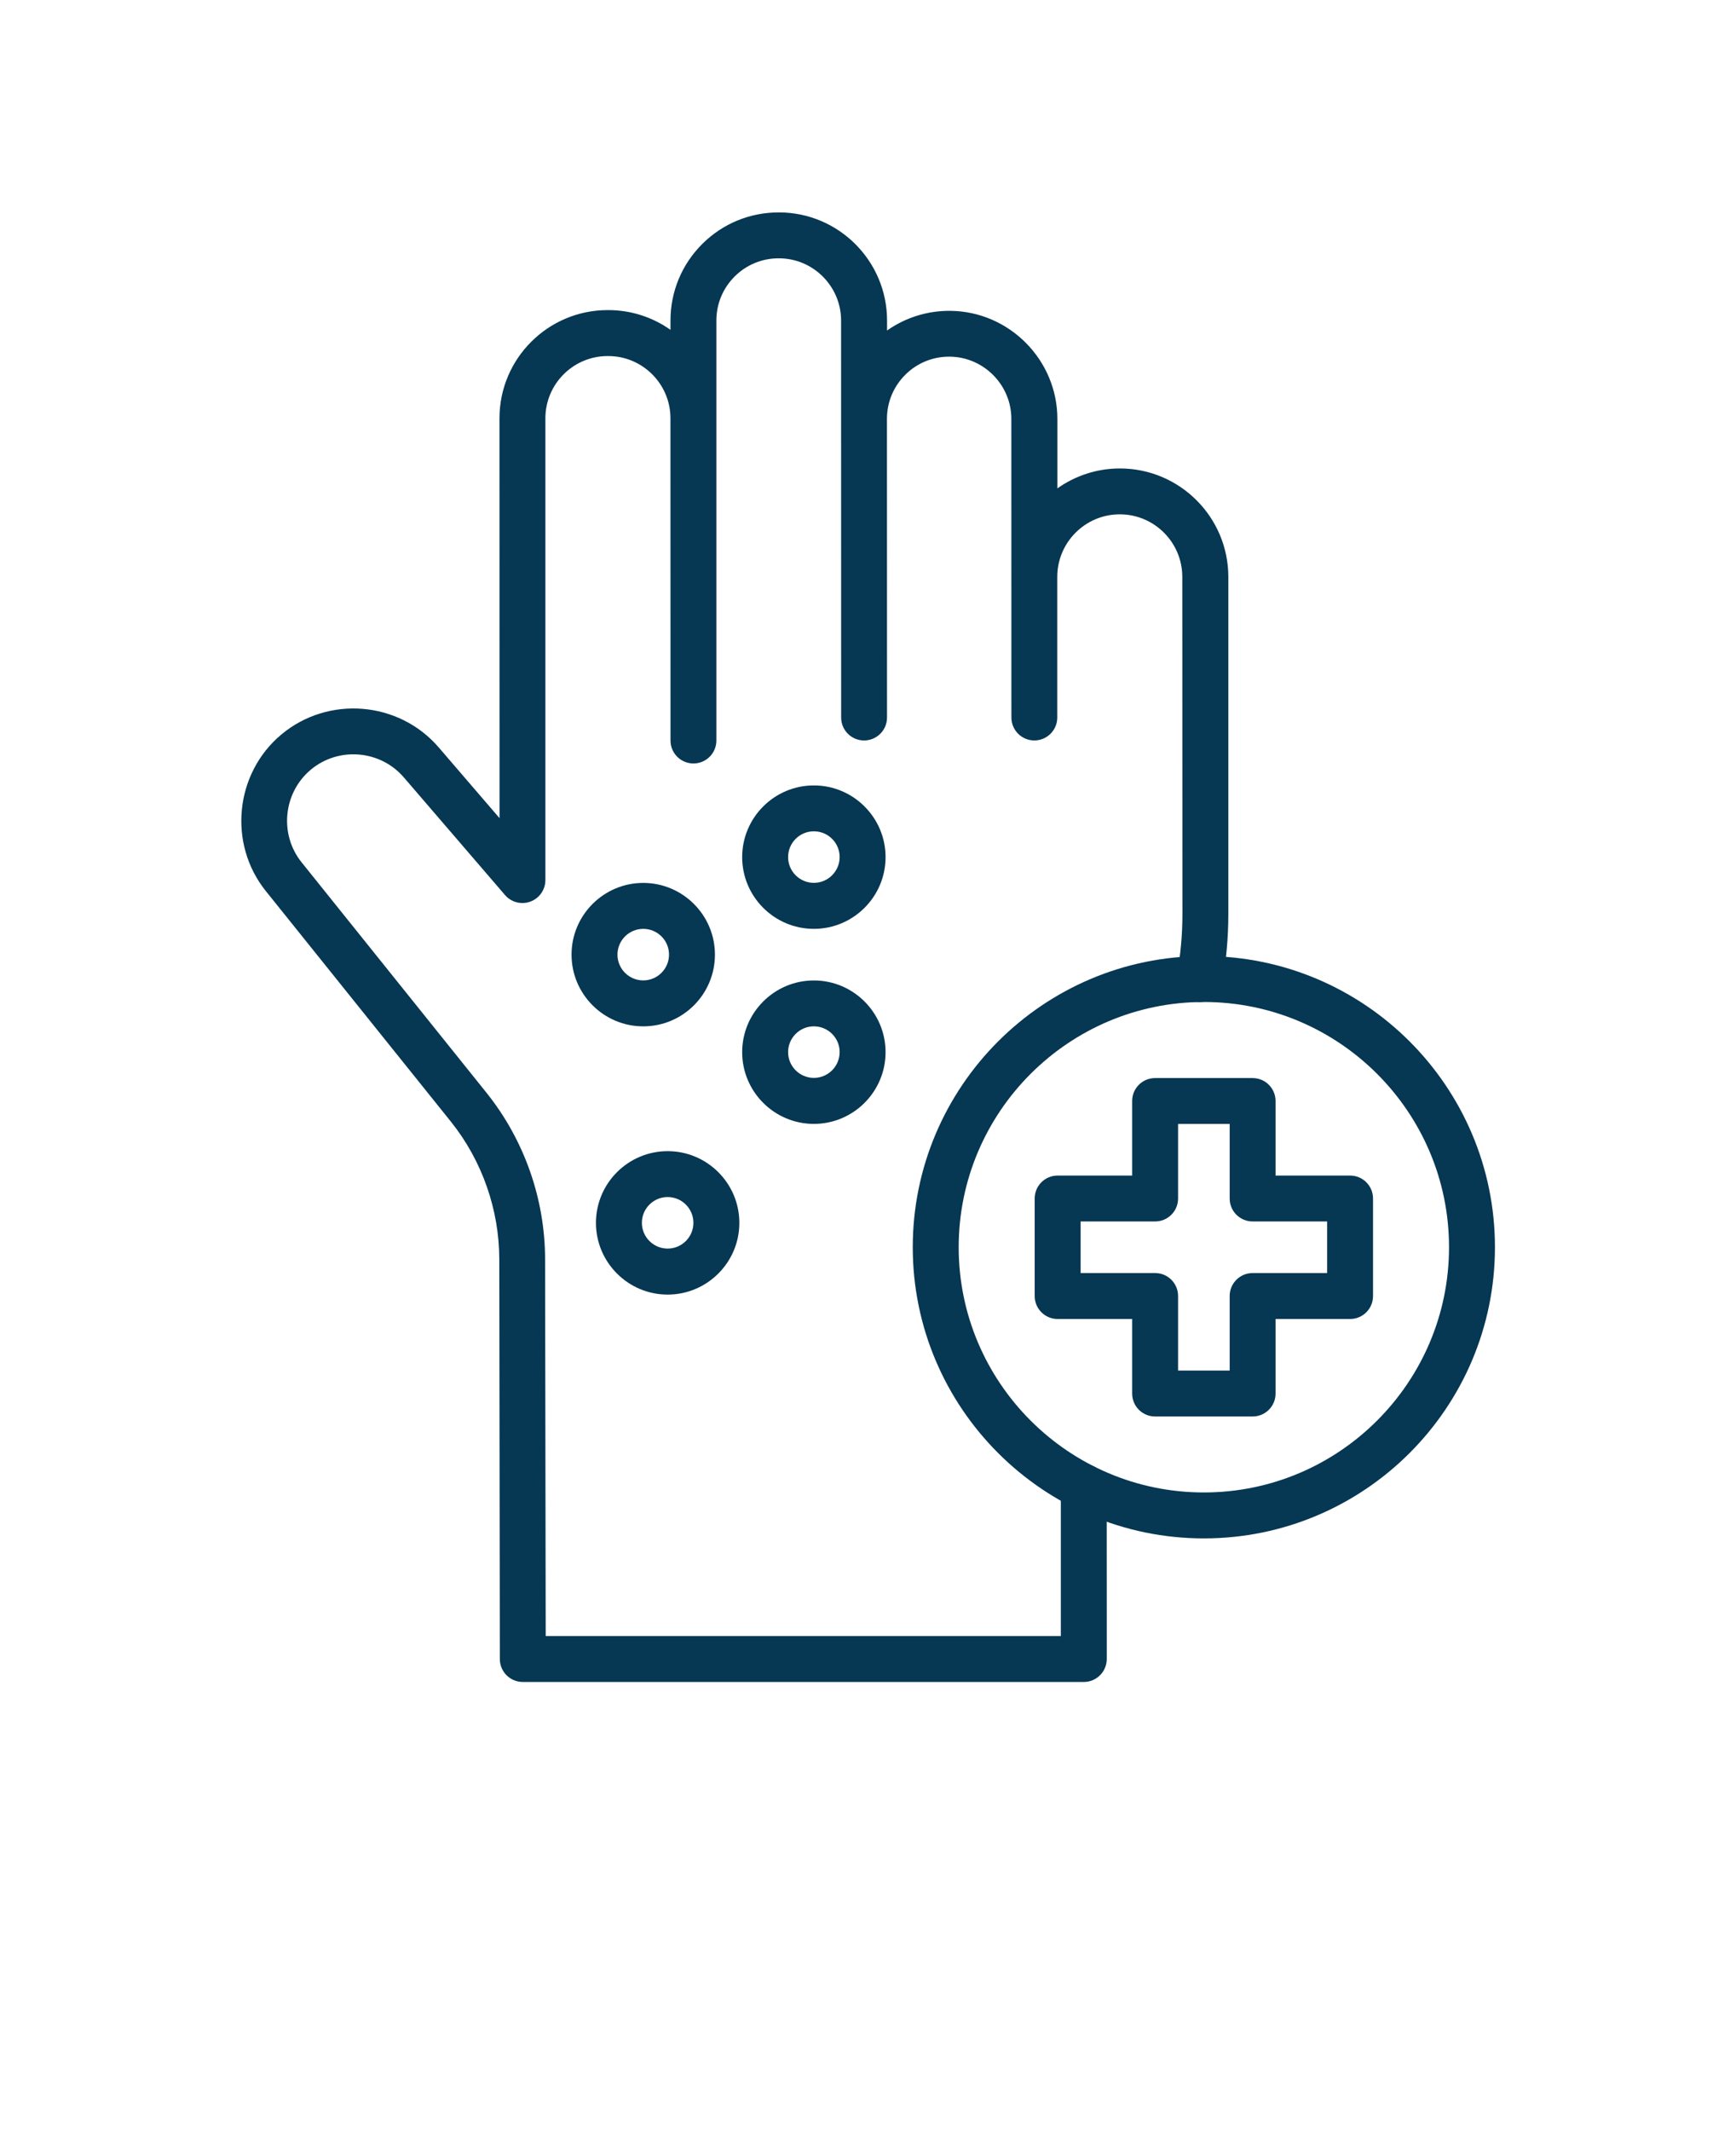 <svg xmlns="http://www.w3.org/2000/svg" version="1.1" viewBox="-5.0 -10.0 110.0 135.0" fill="#063753">
 <path d="m63.672 96.547h-35.547c-0.801 0-1.453-0.648-1.453-1.453l-0.035-25.32c-0.004-3.152-1.09-6.246-3.055-8.707l-11.738-14.621c-2.406-2.996-1.969-7.445 0.98-9.914 2.973-2.488 7.445-2.125 9.973 0.812l3.856 4.484-0.004-25.332c0-3.777 3.074-6.852 6.852-6.852h0.043c1.465 0 2.824 0.461 3.941 1.25v-0.59c0-1.832 0.715-3.555 2.012-4.848 1.293-1.289 3.012-2 4.84-2h0.016 0.023c3.766 0.008 6.832 3.078 6.832 6.852v0.629c1.168-0.824 2.566-1.262 4.023-1.246 3.731 0.043 6.769 3.117 6.769 6.848v4.398c1.121-0.793 2.488-1.262 3.961-1.262 3.789 0 6.871 3.082 6.871 6.871v21.355c0 1.496-0.133 2.973-0.398 4.387-0.148 0.789-0.906 1.312-1.695 1.164-0.789-0.148-1.312-0.906-1.164-1.695 0.23-1.242 0.348-2.539 0.348-3.856l-0.008-21.359c0-2.184-1.777-3.961-3.961-3.961s-3.961 1.777-3.961 3.961v8.91c0 0.805-0.652 1.453-1.453 1.453-0.805 0-1.453-0.652-1.453-1.453l-0.004-18.918c0-2.148-1.746-3.914-3.894-3.941-1.059-0.012-2.062 0.391-2.816 1.137-0.754 0.746-1.172 1.742-1.172 2.805l0.004 18.918c0 0.805-0.652 1.453-1.453 1.453-0.805 0-1.453-0.652-1.453-1.453l-0.004-25.148c0-2.168-1.766-3.938-3.934-3.941h-0.023-0.008c-1.047 0-2.035 0.41-2.781 1.152-0.746 0.746-1.156 1.734-1.156 2.789v26.605c0 0.805-0.652 1.453-1.453 1.453-0.805 0-1.453-0.652-1.453-1.453l-0.004-20.414c0-2.172-1.77-3.941-3.941-3.941h-0.043c-2.172 0-3.941 1.77-3.941 3.941v29.254c0 0.609-0.379 1.152-0.949 1.363-0.57 0.211-1.211 0.047-1.609-0.414l-6.414-7.457c-1.496-1.738-4.141-1.953-5.898-0.48-1.742 1.461-2.004 4.09-0.578 5.863l11.738 14.625c2.379 2.981 3.688 6.715 3.691 10.52l0.039 23.867h32.641v-9.438c0-0.805 0.652-1.453 1.453-1.453 0.805 0 1.453 0.652 1.453 1.453l0.004 10.891c0 0.805-0.652 1.457-1.453 1.457z"/>
 <path d="m71.281 87.453c-10.172 0-18.445-8.273-18.445-18.445 0-10.172 8.273-18.445 18.445-18.445s18.445 8.273 18.445 18.445c0 10.172-8.273 18.445-18.445 18.445zm0-33.98c-8.566 0-15.535 6.969-15.535 15.535 0 8.566 6.969 15.535 15.535 15.535s15.535-6.969 15.535-15.535c0-8.566-6.969-15.535-15.535-15.535z"/>
 <path d="m74.371 79.73h-6.18c-0.805 0-1.453-0.652-1.453-1.453v-4.723h-4.723c-0.805 0-1.453-0.652-1.453-1.453v-6.18c0-0.805 0.652-1.453 1.453-1.453h4.723v-4.723c0-0.805 0.652-1.453 1.453-1.453h6.18c0.805 0 1.453 0.652 1.453 1.453v4.723h4.723c0.805 0 1.453 0.652 1.453 1.453v6.18c0 0.805-0.652 1.453-1.453 1.453h-4.723v4.723c0.004 0.801-0.648 1.453-1.453 1.453zm-4.723-2.91h3.269v-4.723c0-0.805 0.652-1.453 1.453-1.453h4.723v-3.269h-4.723c-0.805 0-1.453-0.652-1.453-1.453v-4.723h-3.269v4.723c0 0.805-0.652 1.453-1.453 1.453h-4.723v3.269h4.723c0.805 0 1.453 0.652 1.453 1.453z"/>
 <path d="m46.57 48.84c-2.504 0-4.543-2.039-4.543-4.543s2.039-4.543 4.543-4.543c2.504 0 4.543 2.039 4.543 4.543s-2.039 4.543-4.543 4.543zm0-6.18c-0.902 0-1.633 0.734-1.633 1.633 0 0.902 0.734 1.633 1.633 1.633 0.902 0 1.633-0.734 1.633-1.633 0.004-0.898-0.73-1.633-1.633-1.633z"/>
 <path d="m35.758 55.016c-2.504 0-4.543-2.039-4.543-4.543s2.039-4.543 4.543-4.543c2.504 0 4.543 2.039 4.543 4.543 0 2.508-2.035 4.543-4.543 4.543zm0-6.176c-0.902 0-1.633 0.734-1.633 1.633 0 0.902 0.734 1.633 1.633 1.633 0.902 0 1.633-0.734 1.633-1.633 0.004-0.902-0.73-1.633-1.633-1.633z"/>
 <path d="m46.57 61.195c-2.504 0-4.543-2.039-4.543-4.543s2.039-4.543 4.543-4.543c2.504 0 4.543 2.039 4.543 4.543s-2.039 4.543-4.543 4.543zm0-6.18c-0.902 0-1.633 0.734-1.633 1.633 0 0.902 0.734 1.633 1.633 1.633 0.902 0 1.633-0.734 1.633-1.633 0.004-0.898-0.73-1.633-1.633-1.633z"/>
 <path d="m37.305 72.008c-2.504 0-4.543-2.039-4.543-4.543s2.039-4.543 4.543-4.543c2.504 0 4.543 2.039 4.543 4.543s-2.039 4.543-4.543 4.543zm0-6.18c-0.902 0-1.633 0.734-1.633 1.633 0 0.902 0.734 1.633 1.633 1.633 0.902 0 1.633-0.734 1.633-1.633 0-0.898-0.734-1.633-1.633-1.633z"/></svg>